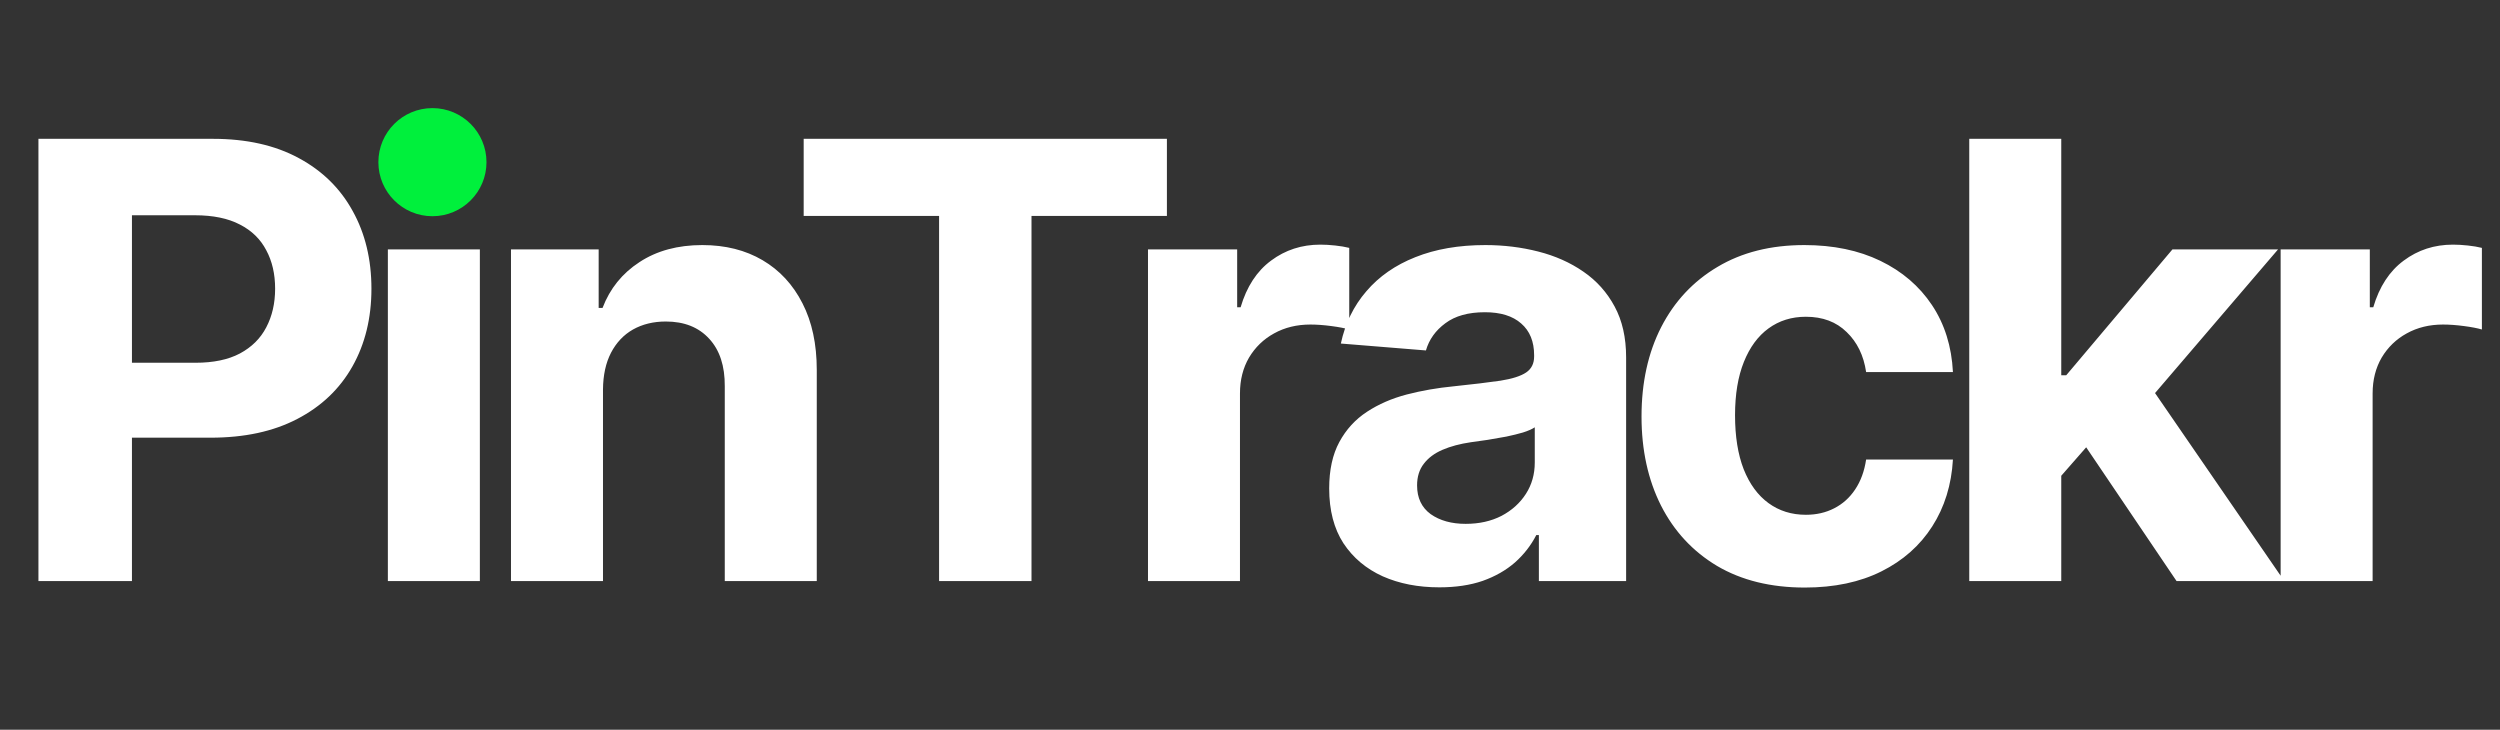 <svg width="185" height="54" viewBox="0 0 185 54" fill="none" xmlns="http://www.w3.org/2000/svg">
<rect x="0" y="0" width="185" height="54" fill="#333333" stroke="none"/>
<path d="M2.844 43V10.273H15.756C18.239 10.273 20.353 10.747 22.101 11.695C23.848 12.633 25.179 13.938 26.096 15.61C27.022 17.272 27.486 19.19 27.486 21.363C27.486 23.536 27.017 25.454 26.079 27.116C25.142 28.778 23.784 30.072 22.005 30.999C20.236 31.926 18.095 32.389 15.581 32.389H7.351V26.844H14.462C15.794 26.844 16.891 26.615 17.754 26.157C18.628 25.688 19.277 25.044 19.703 24.223C20.14 23.392 20.359 22.439 20.359 21.363C20.359 20.276 20.14 19.328 19.703 18.518C19.277 17.698 18.628 17.064 17.754 16.617C16.88 16.159 15.772 15.93 14.43 15.93H9.764V43H2.844ZM28.702 43V18.454H35.51V43H28.702ZM32.122 15.29C31.11 15.29 30.242 14.955 29.517 14.284C28.804 13.602 28.447 12.787 28.447 11.839C28.447 10.901 28.804 10.097 29.517 9.426C30.242 8.744 31.11 8.403 32.122 8.403C33.134 8.403 33.997 8.744 34.711 9.426C35.435 10.097 35.797 10.901 35.797 11.839C35.797 12.787 35.435 13.602 34.711 14.284C33.997 14.955 33.134 15.29 32.122 15.29ZM44.621 28.81V43H37.813V18.454H44.301V22.785H44.589C45.132 21.358 46.043 20.228 47.321 19.397C48.6 18.556 50.15 18.135 51.971 18.135C53.676 18.135 55.162 18.508 56.43 19.254C57.698 19.999 58.683 21.065 59.386 22.45C60.089 23.824 60.441 25.465 60.441 27.371V43H53.633V28.586C53.644 27.084 53.261 25.912 52.483 25.07C51.705 24.218 50.635 23.792 49.271 23.792C48.355 23.792 47.545 23.989 46.842 24.383C46.149 24.777 45.606 25.353 45.212 26.109C44.828 26.855 44.631 27.755 44.621 28.81ZM59.472 15.978V10.273H86.351V15.978H76.331V43H69.492V15.978H59.472ZM84.951 43V18.454H91.55V22.737H91.806C92.254 21.214 93.005 20.063 94.059 19.285C95.114 18.497 96.328 18.103 97.703 18.103C98.044 18.103 98.411 18.124 98.805 18.167C99.2 18.209 99.546 18.268 99.844 18.343V24.383C99.525 24.287 99.082 24.202 98.518 24.128C97.953 24.053 97.436 24.016 96.968 24.016C95.966 24.016 95.071 24.234 94.283 24.671C93.505 25.097 92.887 25.694 92.429 26.461C91.982 27.228 91.758 28.112 91.758 29.113V43H84.951ZM106.51 43.463C104.944 43.463 103.548 43.192 102.323 42.648C101.098 42.094 100.128 41.279 99.415 40.203C98.712 39.117 98.36 37.764 98.36 36.145C98.36 34.781 98.61 33.636 99.111 32.709C99.612 31.782 100.294 31.036 101.157 30.472C102.019 29.907 103 29.481 104.097 29.193C105.205 28.905 106.366 28.703 107.581 28.586C109.008 28.437 110.159 28.298 111.032 28.171C111.906 28.032 112.54 27.829 112.934 27.563C113.328 27.297 113.525 26.903 113.525 26.381V26.285C113.525 25.273 113.206 24.49 112.566 23.936C111.938 23.382 111.043 23.105 109.882 23.105C108.657 23.105 107.682 23.376 106.957 23.92C106.233 24.452 105.753 25.124 105.519 25.933L99.223 25.422C99.543 23.93 100.171 22.641 101.109 21.555C102.046 20.457 103.255 19.616 104.736 19.03C106.228 18.433 107.953 18.135 109.914 18.135C111.277 18.135 112.582 18.295 113.829 18.614C115.086 18.934 116.199 19.429 117.169 20.101C118.149 20.772 118.921 21.635 119.486 22.689C120.05 23.733 120.333 24.985 120.333 26.445V43H113.877V39.596H113.685C113.291 40.363 112.763 41.04 112.103 41.626C111.442 42.201 110.649 42.654 109.722 42.984C108.795 43.304 107.724 43.463 106.51 43.463ZM108.459 38.765C109.461 38.765 110.345 38.568 111.112 38.174C111.879 37.769 112.481 37.226 112.918 36.544C113.355 35.862 113.573 35.09 113.573 34.227V31.622C113.36 31.761 113.067 31.889 112.694 32.006C112.332 32.112 111.922 32.213 111.464 32.309C111.006 32.395 110.547 32.474 110.089 32.549C109.631 32.613 109.216 32.672 108.843 32.725C108.044 32.842 107.346 33.028 106.75 33.284C106.153 33.54 105.69 33.886 105.359 34.323C105.029 34.749 104.864 35.282 104.864 35.921C104.864 36.848 105.199 37.556 105.871 38.046C106.552 38.526 107.415 38.765 108.459 38.765ZM133.554 43.479C131.04 43.479 128.877 42.947 127.066 41.881C125.266 40.805 123.881 39.314 122.912 37.407C121.953 35.5 121.473 33.305 121.473 30.823C121.473 28.309 121.958 26.104 122.928 24.207C123.908 22.3 125.298 20.814 127.098 19.749C128.899 18.673 131.04 18.135 133.522 18.135C135.664 18.135 137.539 18.524 139.147 19.302C140.756 20.079 142.029 21.171 142.967 22.577C143.904 23.984 144.421 25.635 144.517 27.531H138.093C137.912 26.306 137.432 25.321 136.654 24.575C135.887 23.819 134.881 23.44 133.634 23.44C132.579 23.44 131.658 23.728 130.87 24.303C130.092 24.868 129.485 25.694 129.048 26.78C128.611 27.867 128.393 29.183 128.393 30.727C128.393 32.293 128.606 33.625 129.032 34.722C129.469 35.82 130.081 36.656 130.87 37.231C131.658 37.806 132.579 38.094 133.634 38.094C134.412 38.094 135.11 37.934 135.728 37.615C136.356 37.295 136.873 36.832 137.278 36.224C137.693 35.606 137.965 34.866 138.093 34.003H144.517C144.41 35.878 143.899 37.529 142.983 38.957C142.077 40.374 140.825 41.482 139.227 42.281C137.629 43.08 135.738 43.479 133.554 43.479ZM151.894 35.937L151.91 27.771H152.9L160.762 18.454H168.577L158.014 30.791H156.4L151.894 35.937ZM145.725 43V10.273H152.533V43H145.725ZM161.066 43L153.843 32.309L158.381 27.499L169.04 43H161.066ZM168.767 43V18.454H175.366V22.737H175.622C176.07 21.214 176.821 20.063 177.875 19.285C178.93 18.497 180.144 18.103 181.519 18.103C181.86 18.103 182.227 18.124 182.621 18.167C183.016 18.209 183.362 18.268 183.66 18.343V24.383C183.34 24.287 182.898 24.202 182.334 24.128C181.769 24.053 181.252 24.016 180.784 24.016C179.782 24.016 178.887 24.234 178.099 24.671C177.321 25.097 176.703 25.694 176.245 26.461C175.798 27.228 175.574 28.112 175.574 29.113V43H168.767Z" fill="white"/>
<circle cx="32" cy="12" r="4" fill="#00F03C"/>
</svg>
